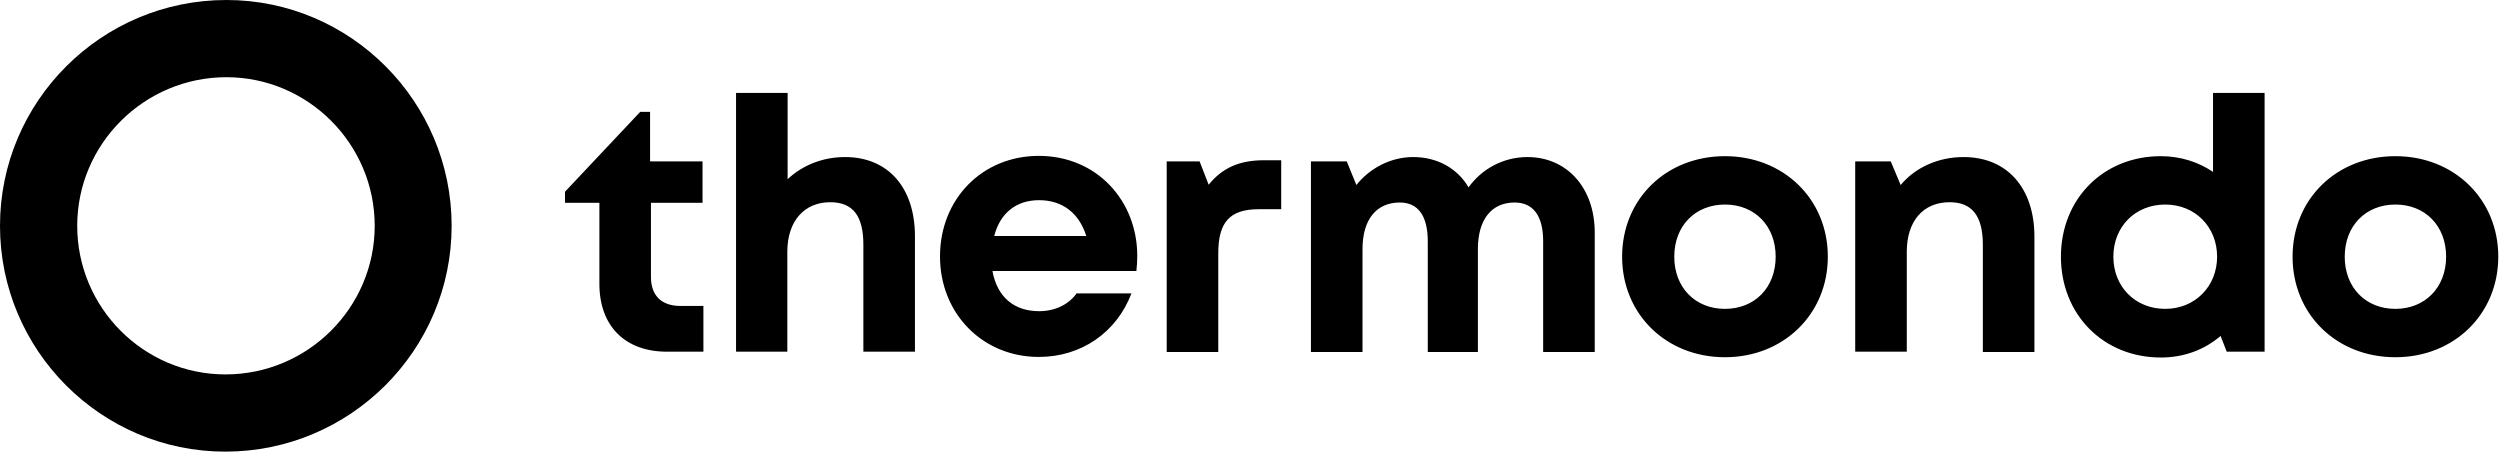 <svg width="213" height="39" viewBox="0 0 213 39" fill="none" xmlns="http://www.w3.org/2000/svg">
<g clip-path="url(#clip0_5_2544)">
<path fill-rule="evenodd" clip-rule="evenodd" d="M59.93 26.067V29.964H56.827C53.252 29.964 51.068 27.779 51.068 24.18V17.278H48.139V16.335L54.543 9.533H55.387V13.753H59.856V17.278H55.462V23.609C55.462 25.173 56.356 26.067 57.969 26.067H59.93ZM77.954 29.964H73.559V20.853C73.559 18.42 72.691 17.229 70.729 17.229C68.545 17.229 67.08 18.817 67.08 21.449V29.964H62.711V7.919H67.105V15.268C68.346 14.101 70.059 13.381 71.996 13.381C75.67 13.381 77.954 15.988 77.954 20.133V29.964ZM109.159 13.679V17.825H107.247C104.79 17.825 103.797 18.917 103.797 21.573V29.989H99.403V13.753H102.208L102.977 15.739C104.144 14.299 105.609 13.654 107.669 13.654H109.159V13.679ZM135.871 19.811V29.989H131.477V20.555C131.477 18.395 130.633 17.254 129.044 17.254C127.083 17.254 125.916 18.693 125.916 21.226V29.989H121.646V20.555C121.646 18.395 120.827 17.254 119.263 17.254C117.277 17.254 116.085 18.693 116.085 21.226V29.989H111.691V13.753H114.744L115.564 15.764C116.706 14.324 118.493 13.381 120.405 13.381C122.465 13.381 124.178 14.349 125.121 15.963C126.238 14.399 128.076 13.381 130.136 13.381C133.512 13.381 135.871 16.012 135.871 19.811ZM138.204 21.871C138.204 16.956 141.953 13.306 146.968 13.306C151.957 13.306 155.731 16.956 155.731 21.871C155.731 26.762 151.957 30.436 146.968 30.436C141.953 30.436 138.204 26.762 138.204 21.871ZM151.287 21.871C151.287 19.24 149.5 17.427 146.968 17.427C144.435 17.427 142.648 19.24 142.648 21.871C142.648 24.503 144.435 26.315 146.968 26.315C149.5 26.315 151.287 24.503 151.287 21.871ZM173.332 20.158V29.989H168.938V20.853C168.938 18.395 168.019 17.229 166.108 17.229C163.849 17.229 162.458 18.842 162.458 21.449V29.964H158.064V13.753H161.093L161.937 15.764C163.154 14.299 165.09 13.381 167.299 13.381C171.023 13.381 173.332 16.037 173.332 20.158ZM192.944 7.919V29.964H189.716L189.195 28.623C187.83 29.79 186.092 30.46 184.106 30.46C179.191 30.46 175.591 26.786 175.591 21.871C175.591 16.956 179.191 13.306 184.106 13.306C185.769 13.306 187.308 13.803 188.55 14.647V7.919H192.944ZM188.897 21.871C188.897 19.339 187.035 17.427 184.478 17.427C181.921 17.427 180.059 19.314 180.059 21.871C180.059 24.428 181.921 26.315 184.478 26.315C187.011 26.315 188.897 24.403 188.897 21.871ZM195.327 21.871C195.327 16.956 199.076 13.306 204.09 13.306C209.08 13.306 212.854 16.956 212.854 21.871C212.854 26.762 209.08 30.436 204.09 30.436C199.051 30.436 195.327 26.762 195.327 21.871ZM208.41 21.871C208.41 19.24 206.622 17.427 204.09 17.427C201.558 17.427 199.771 19.24 199.771 21.871C199.771 24.503 201.558 26.315 204.09 26.315C206.598 26.315 208.41 24.503 208.41 21.871ZM91.707 25.024C91.012 25.967 89.87 26.513 88.529 26.513C86.394 26.513 84.954 25.297 84.557 23.087H96.821C96.87 22.665 96.895 22.219 96.895 21.797C96.895 17.129 93.469 13.281 88.504 13.281C83.688 13.281 80.088 16.956 80.088 21.846C80.088 26.712 83.713 30.411 88.504 30.411C92.129 30.411 95.132 28.326 96.399 24.999H91.707V25.024ZM88.529 17.055C90.49 17.055 91.93 18.122 92.551 20.108H84.706C85.203 18.172 86.568 17.055 88.529 17.055Z" fill="black"/>
<path fill-rule="evenodd" clip-rule="evenodd" d="M-0 19.239C-0 8.639 8.639 -0 19.289 -0C29.865 -0 38.479 8.639 38.479 19.239C38.479 29.84 29.84 38.479 19.19 38.479C8.614 38.479 -0 29.84 -0 19.239ZM19.289 6.578C12.288 6.578 6.579 12.263 6.579 19.239C6.579 26.215 12.239 31.9 19.215 31.9C26.215 31.9 31.925 26.215 31.925 19.239C31.925 12.263 26.24 6.578 19.289 6.578Z" fill="black"/>
</g>
<defs>
<clipPath id="clip0_5_2544">
<rect width="213" height="38.479" fill="white"/>
</clipPath>
</defs>
</svg>
